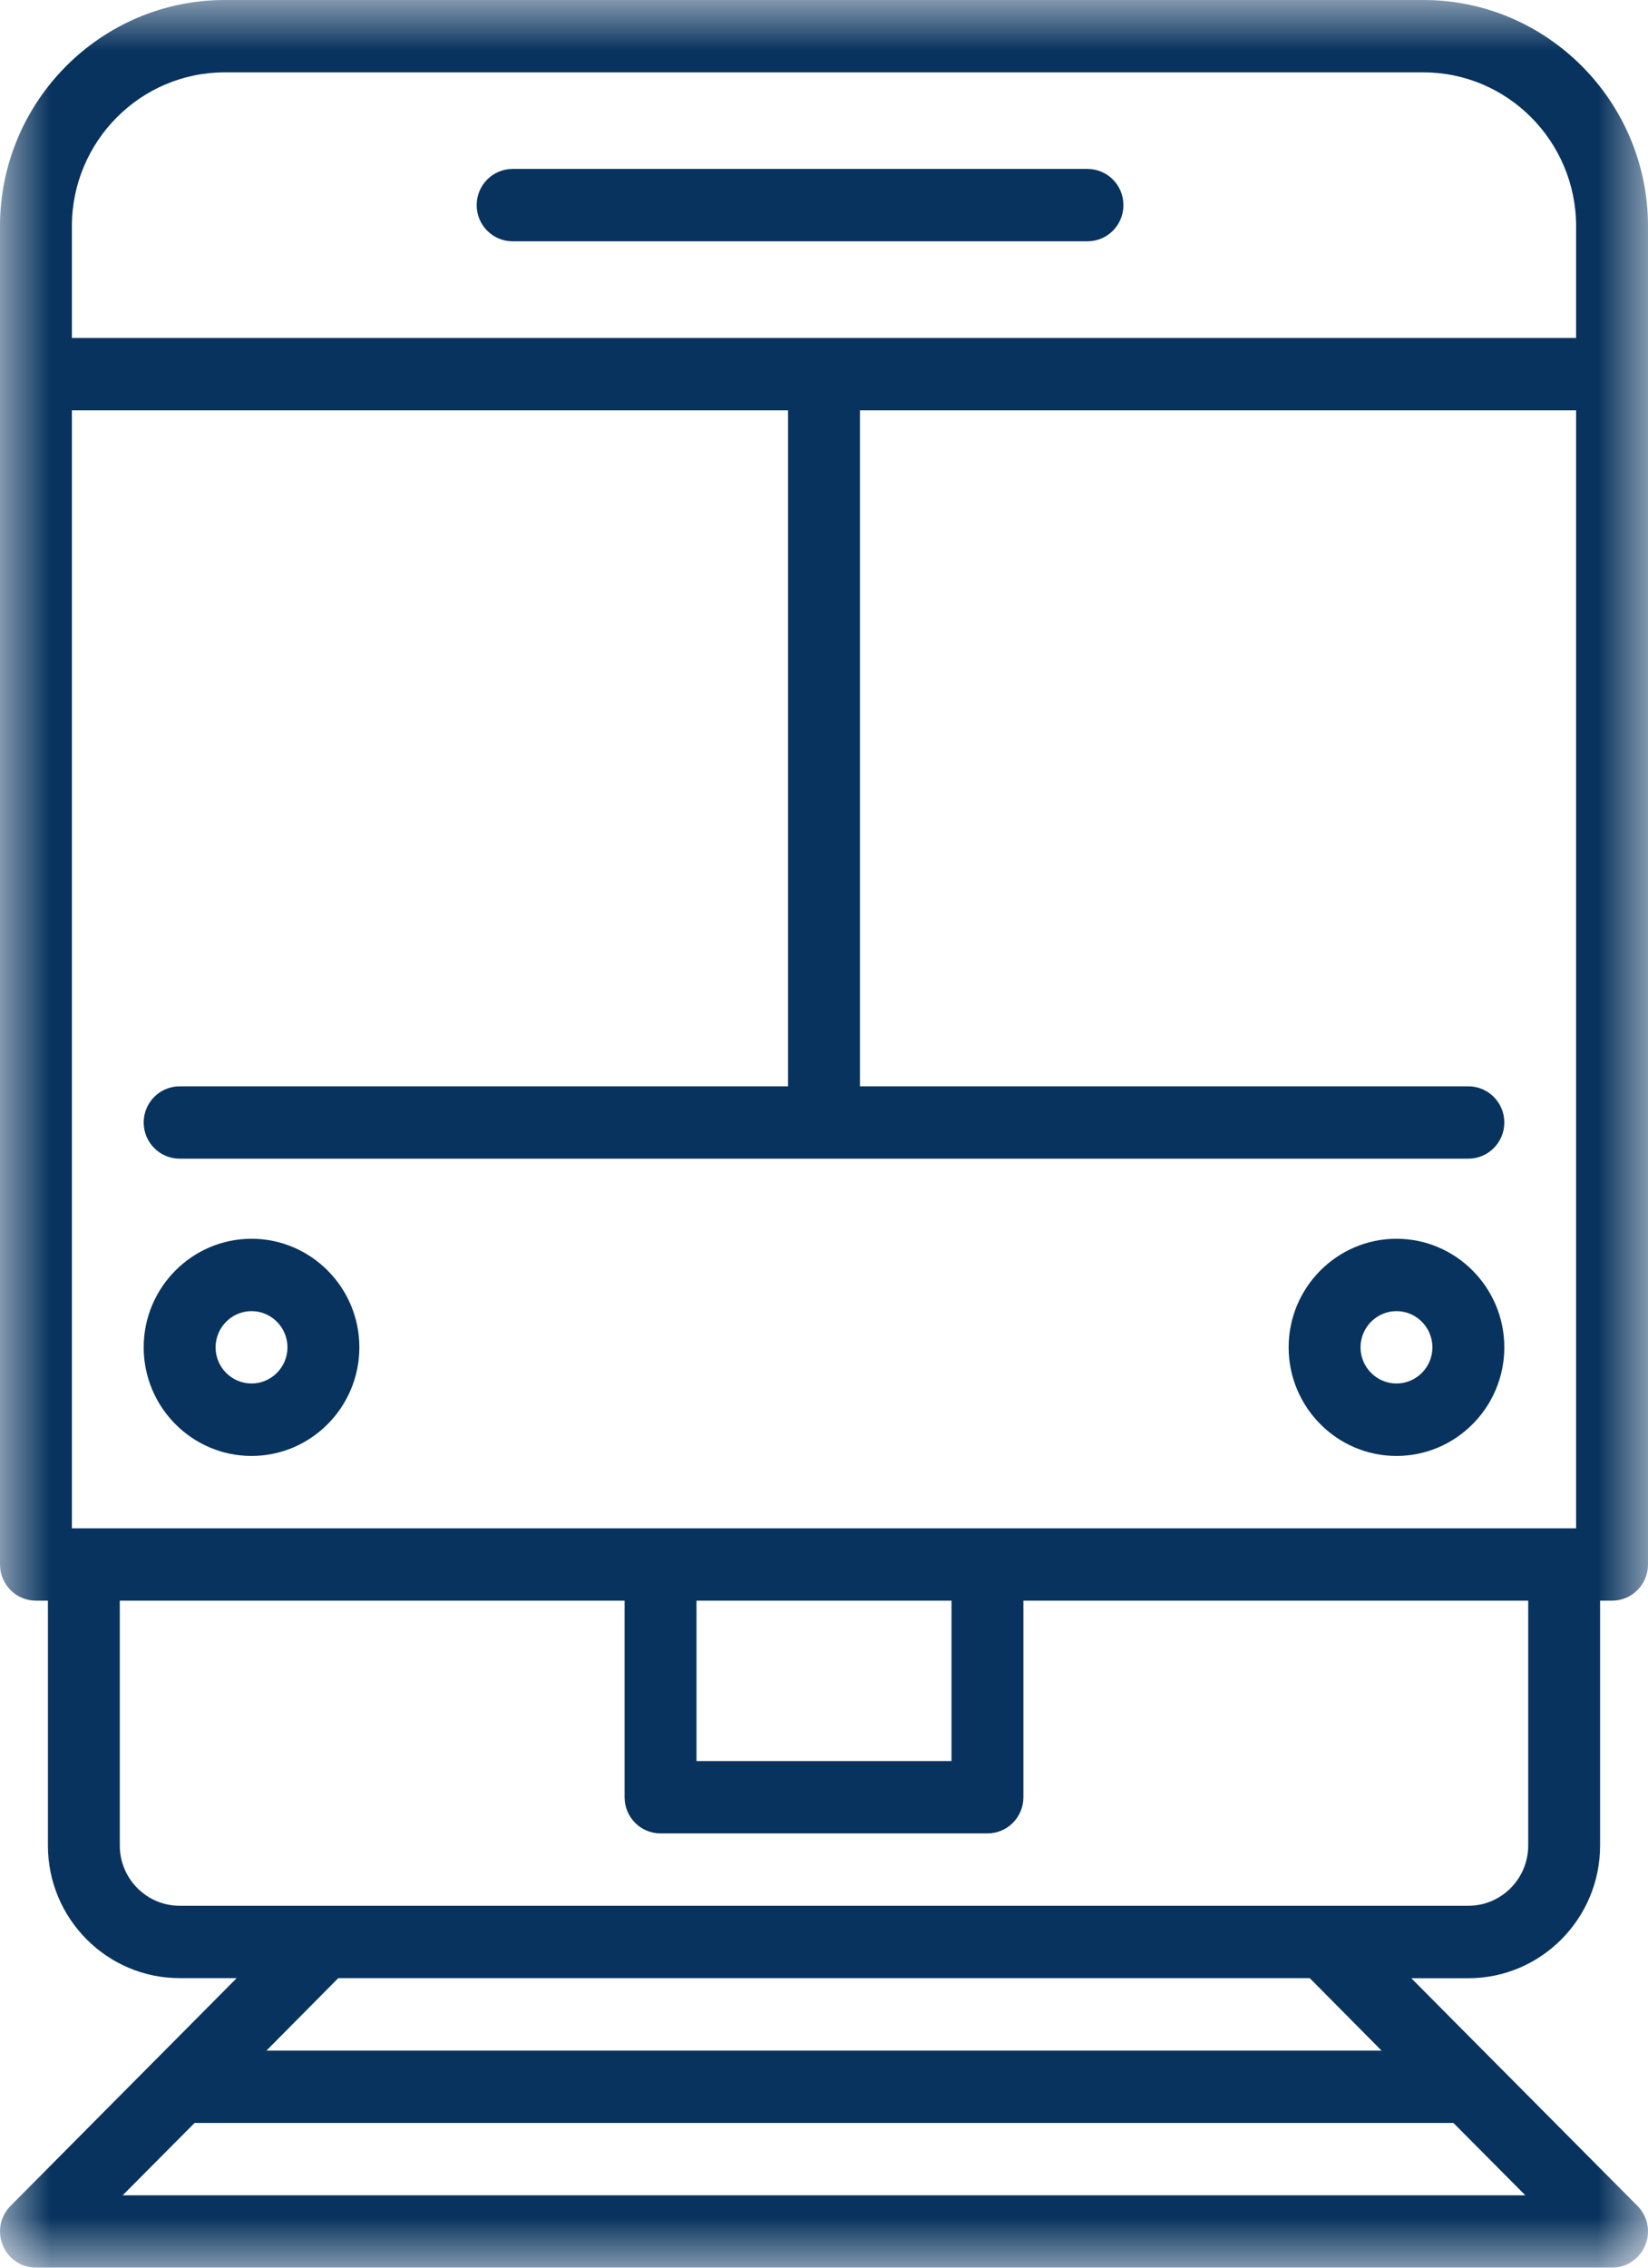 <?xml version="1.0" encoding="UTF-8"?>
<svg width="16px" height="22px" viewBox="0 0 16 22" version="1.1" xmlns="http://www.w3.org/2000/svg" xmlns:xlink="http://www.w3.org/1999/xlink">
    <title>Icon_MapLegend_Trains</title>
    <defs>
        <polygon id="path-1" points="0 0 16 0 16 22 0 22"></polygon>
    </defs>
    <g id="Page-1" stroke="none" stroke-width="1" fill="none" fill-rule="evenodd">
        <g id="Interactive-Map" transform="translate(-200, -802)">
            <g id="Group-10" transform="translate(200, 802)">
                <path d="M4.977,2.341 L10.558,2.341 C10.751,2.341 10.907,2.184 10.907,1.99 C10.907,1.796 10.751,1.639 10.558,1.639 L4.977,1.639 C4.784,1.639 4.628,1.796 4.628,1.99 C4.628,2.184 4.784,2.341 4.977,2.341" id="Fill-1" fill="#08335E"></path>
                <path d="M2.442,13.422 C2.25,13.422 2.093,13.265 2.093,13.071 C2.093,12.878 2.25,12.72 2.442,12.72 C2.634,12.72 2.791,12.878 2.791,13.071 C2.791,13.265 2.634,13.422 2.442,13.422 M2.442,12.018 C1.865,12.018 1.395,12.491 1.395,13.071 C1.395,13.652 1.865,14.125 2.442,14.125 C3.019,14.125 3.489,13.652 3.489,13.071 C3.489,12.491 3.019,12.018 2.442,12.018" id="Fill-3" fill="#08335E"></path>
                <path d="M13.558,13.422 C13.366,13.422 13.209,13.265 13.209,13.071 C13.209,12.878 13.366,12.72 13.558,12.72 C13.75,12.72 13.907,12.878 13.907,13.071 C13.907,13.265 13.75,13.422 13.558,13.422 M13.558,12.018 C12.981,12.018 12.511,12.491 12.511,13.071 C12.511,13.652 12.981,14.125 13.558,14.125 C14.135,14.125 14.605,13.652 14.605,13.071 C14.605,12.491 14.135,12.018 13.558,12.018" id="Fill-5" fill="#08335E"></path>
                <g id="Group-9">
                    <mask id="mask-2" fill="white">
                        <use xlink:href="#path-1"></use>
                    </mask>
                    <g id="Clip-8"></g>
                    <path d="M14.837,17.904 C14.837,18.227 14.576,18.489 14.256,18.489 L1.744,18.489 C1.424,18.489 1.163,18.227 1.163,17.904 L1.163,15.529 L6.064,15.529 L6.064,17.436 C6.064,17.63 6.22,17.787 6.413,17.787 L9.587,17.787 C9.78,17.787 9.936,17.63 9.936,17.436 L9.936,15.529 L14.837,15.529 L14.837,17.904 L14.837,17.904 Z M13.413,19.894 L2.587,19.894 L3.284,19.191 L12.716,19.191 L13.413,19.894 Z M1.191,21.298 L1.889,20.596 L14.111,20.596 L14.809,21.298 L1.191,21.298 Z M6.762,15.529 L9.238,15.529 L9.238,17.085 L6.762,17.085 L6.762,15.529 Z M15.302,14.827 L0.698,14.827 L0.698,3.981 L7.651,3.981 L7.651,10.539 L1.744,10.539 C1.552,10.539 1.395,10.696 1.395,10.89 C1.395,11.084 1.552,11.241 1.744,11.241 L14.256,11.241 C14.448,11.241 14.605,11.084 14.605,10.89 C14.605,10.696 14.448,10.539 14.256,10.539 L8.349,10.539 L8.349,3.981 L15.302,3.981 L15.302,14.827 L15.302,14.827 Z M2.182,0.702 L13.819,0.702 C14.637,0.702 15.302,1.372 15.302,2.195 L15.302,3.279 L0.698,3.279 L0.698,2.195 C0.698,1.372 1.363,0.702 2.182,0.702 L2.182,0.702 Z M13.819,0 L2.182,0 C0.979,0 -1.72074503e-06,0.985 -1.72074503e-06,2.195 L-1.72074503e-06,15.178 C-1.72074503e-06,15.372 0.156,15.529 0.349,15.529 L0.465,15.529 L0.465,17.904 C0.465,18.614 1.039,19.191 1.744,19.191 L2.298,19.191 L1.498,19.996 C1.497,19.997 0.102,21.401 0.102,21.401 C0.002,21.501 -0.027,21.652 0.027,21.783 C0.081,21.914 0.208,22 0.349,22 L15.651,22 C15.792,22 15.919,21.914 15.973,21.783 C16.027,21.652 15.998,21.501 15.898,21.401 L14.502,19.997 L13.702,19.192 L14.256,19.192 C14.961,19.192 15.535,18.614 15.535,17.904 L15.535,15.529 L15.651,15.529 C15.844,15.529 16,15.372 16,15.178 L16,2.195 C16,0.985 15.021,0 13.819,0 L13.819,0 Z" id="Fill-7" fill="#08335E" mask="url(#mask-2)"></path>
                </g>
            </g>
        </g>
    </g>
</svg>